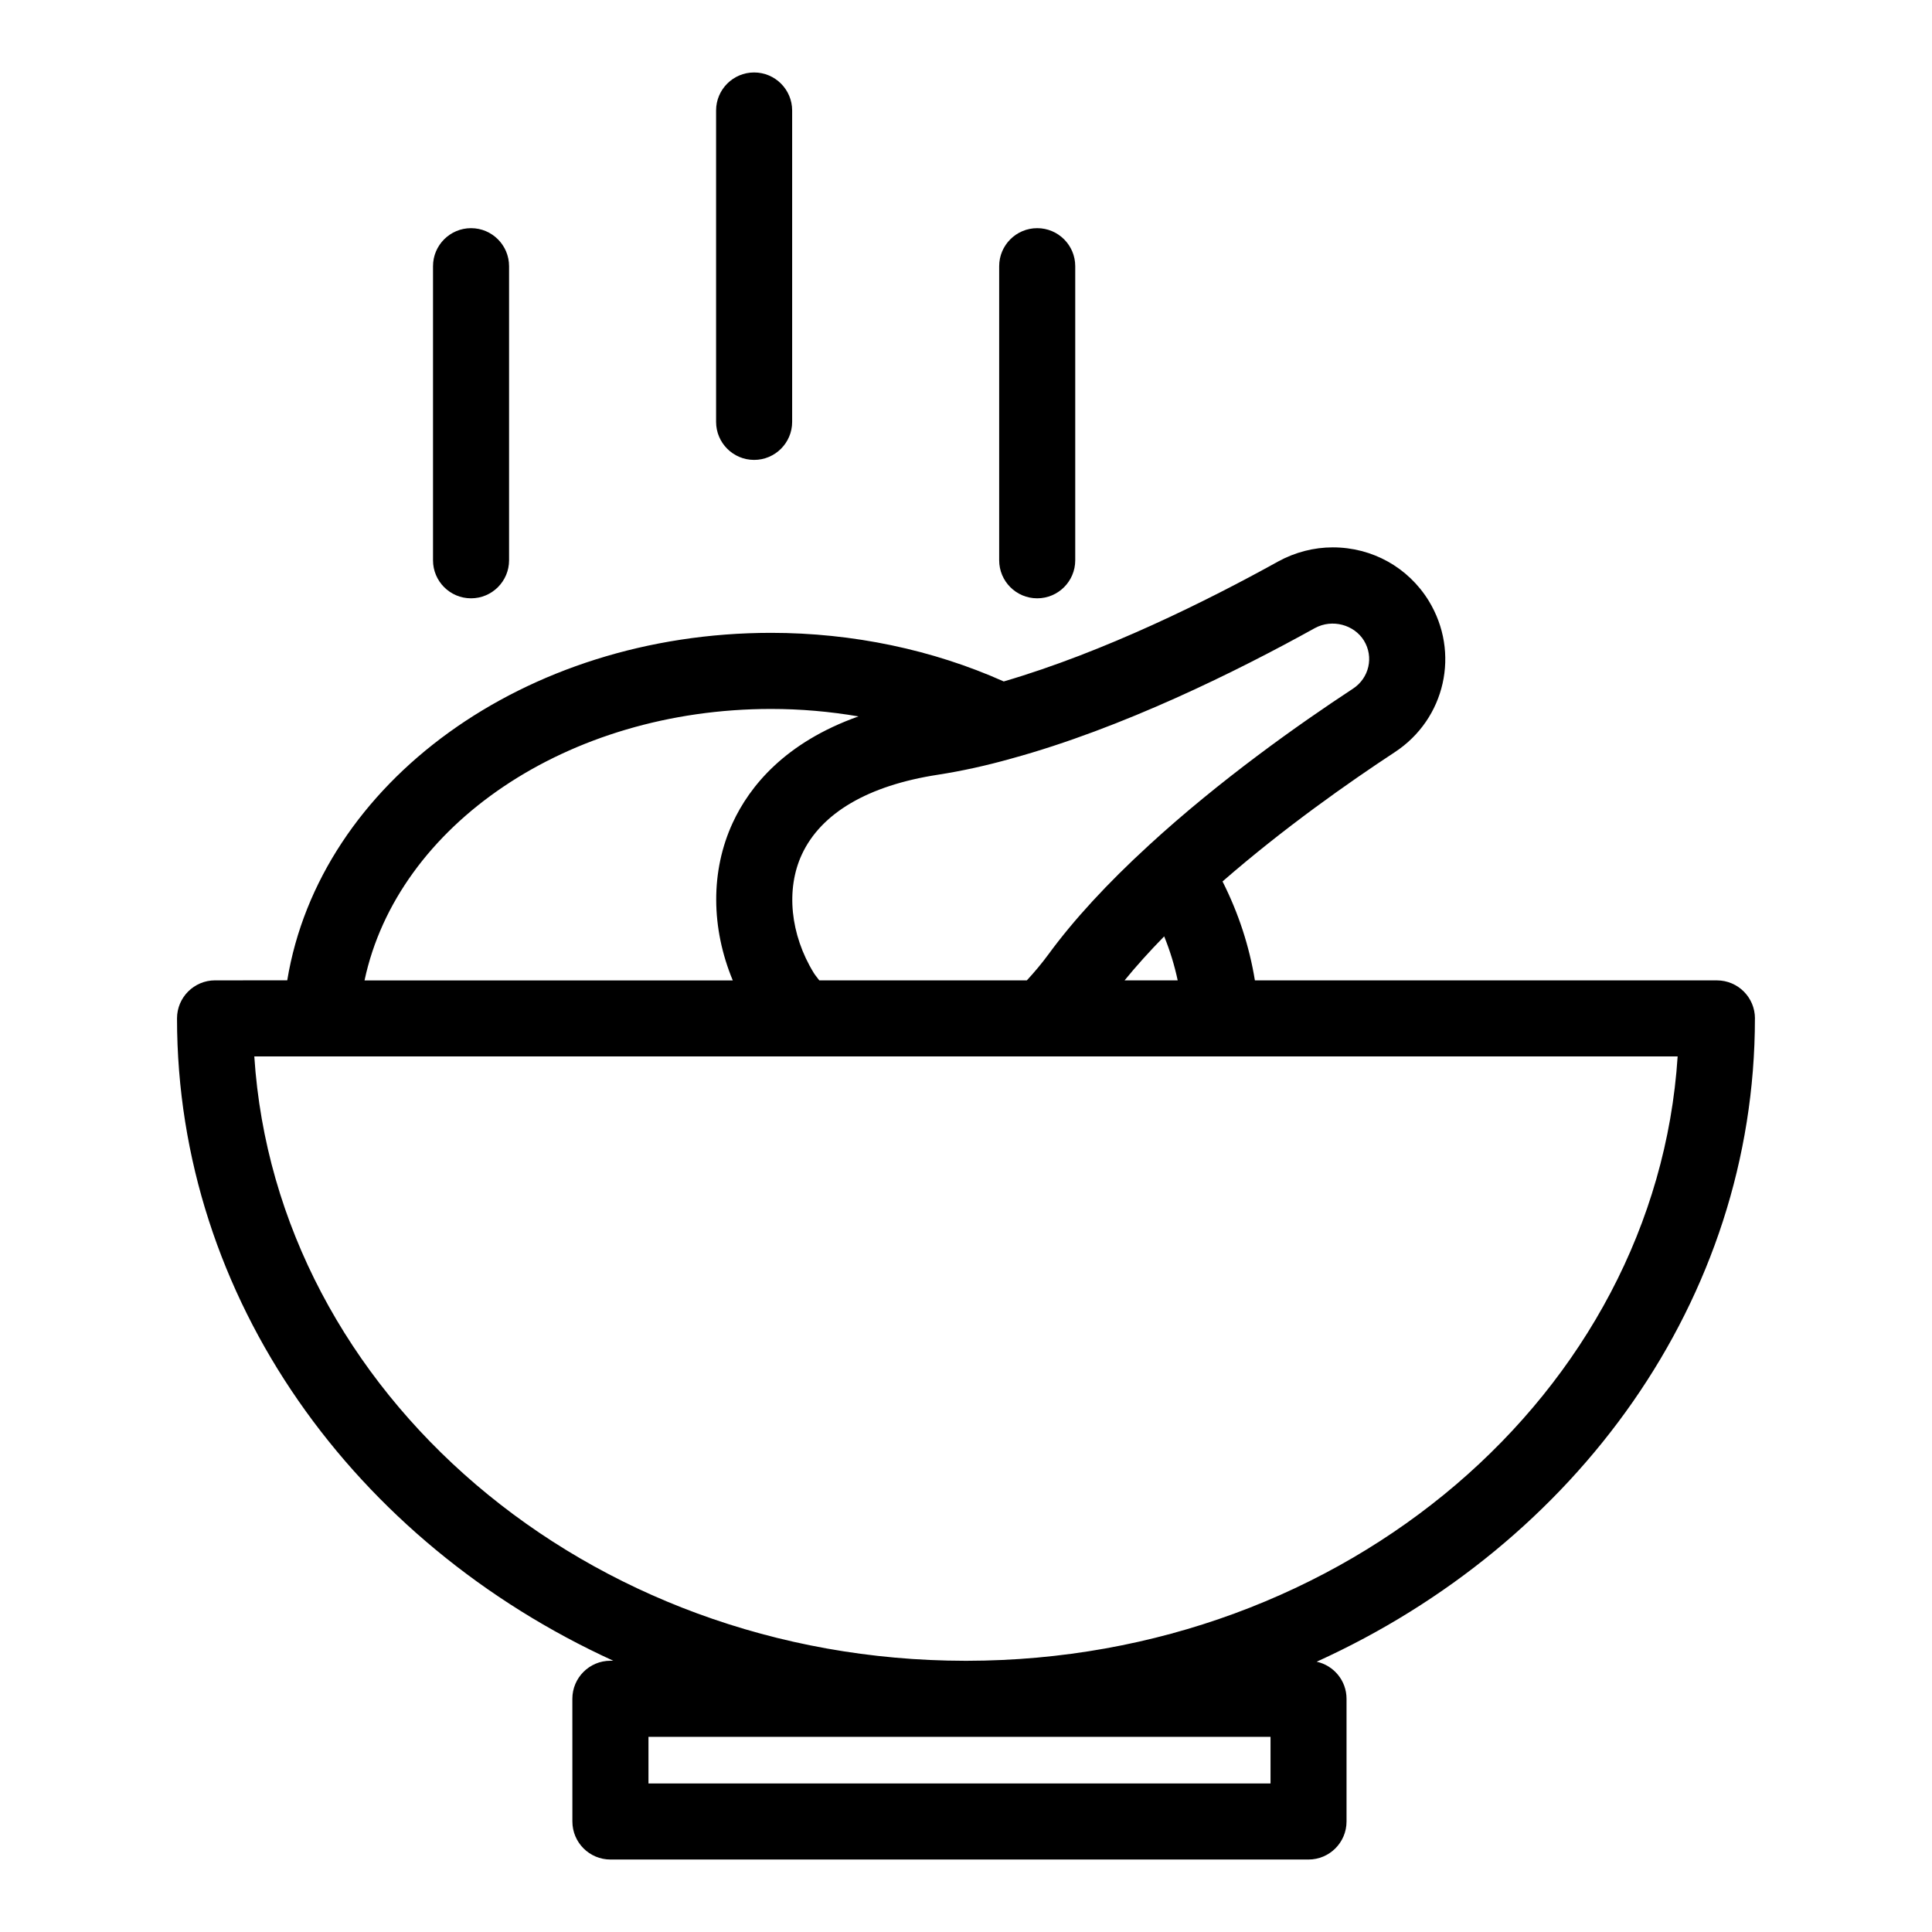 <?xml version="1.0" encoding="UTF-8"?>
<!-- Uploaded to: SVG Repo, www.svgrepo.com, Generator: SVG Repo Mixer Tools -->
<svg fill="#000000" width="800px" height="800px" version="1.1" viewBox="144 144 512 512" xmlns="http://www.w3.org/2000/svg">
 <g>
  <path d="m609.08 413.89c0-5.562-4.516-10.078-10.078-10.078l-122.44 0.004c-1.477-9.062-4.348-17.836-8.578-26.223 16.227-14.137 33.453-26.242 45.613-34.234 13.453-8.816 17.422-26.441 9.02-40.16-5.465-8.855-14.969-14.141-25.422-14.141-4.988 0-9.961 1.281-14.438 3.723-18.695 10.367-46.152 24.031-72.754 31.809-18.801-8.398-40.008-12.879-61.66-12.879-65.395 0-119.62 39.746-128.22 92.09l-19.133 0.004c-5.562 0-10.078 4.516-10.078 10.078 0 74.402 47.137 138.93 115.61 170.23h-0.762c-5.562 0-10.078 4.516-10.078 10.078l0.008 32.523c0 5.562 4.516 10.078 10.078 10.078h185c5.562 0 10.078-4.516 10.078-10.078v-32.516c0-4.82-3.391-8.836-7.914-9.828 68.766-31.215 116.14-95.883 116.14-170.48zm-156.56-21.746c1.543 3.812 2.742 7.707 3.582 11.672h-14.082c3.074-3.777 6.602-7.684 10.5-11.672zm39.961-81.703c4.586-2.492 10.387-0.883 12.977 3.32 2.66 4.336 1.387 9.934-2.906 12.746-14.281 9.383-35.262 24.199-54.07 41.48l-0.086 0.086c-0.023 0.02-0.047 0.047-0.07 0.066-10.883 9.969-19.809 19.664-26.504 28.809-1.82 2.481-3.738 4.731-5.699 6.867l-55.004-0.004c-0.48-0.684-1.031-1.27-1.477-2-6.211-10.125-7.422-22.137-3.152-31.348 5.094-10.988 17.547-18.297 36.031-21.145 6.277-0.969 12.855-2.414 19.477-4.281 29.496-8.066 60.082-23.285 80.484-34.598zm-144.13 21.438c7.836 0 15.586 0.68 23.148 1.977-19.52 6.934-28.867 18.574-33.301 28.148-5.941 12.82-5.777 27.922-0.004 41.82h-97.59c8.723-41.113 53.703-71.945 107.75-71.945zm132.35 272.4v12.363h-164.85v-12.363h83.934c0.07 0 0.141 0.004 0.211 0.004 0.07 0 0.141-0.004 0.211-0.004zm-80.48-20.152h-0.449c-100.32-0.105-182.58-71.023-188.38-160.16h377.2c-5.789 89.133-88.047 160.05-188.37 160.16z"/>
  <path d="m268.83 302.56c5.562 0 10.078-4.516 10.078-10.078v-77.938c0-5.562-4.516-10.078-10.078-10.078s-10.078 4.516-10.078 10.078v77.938c0 5.566 4.512 10.078 10.078 10.078z"/>
  <path d="m418.87 302.56c5.562 0 10.078-4.516 10.078-10.078v-77.938c0-5.562-4.516-10.078-10.078-10.078s-10.078 4.516-10.078 10.078v77.938c0.004 5.566 4.512 10.078 10.078 10.078z"/>
  <path d="m343.85 265.88c5.562 0 10.078-4.516 10.078-10.078v-82.52c0-5.562-4.516-10.078-10.078-10.078s-10.078 4.516-10.078 10.078v82.523c0.004 5.562 4.512 10.074 10.078 10.074z"/>
 </g>
</svg>